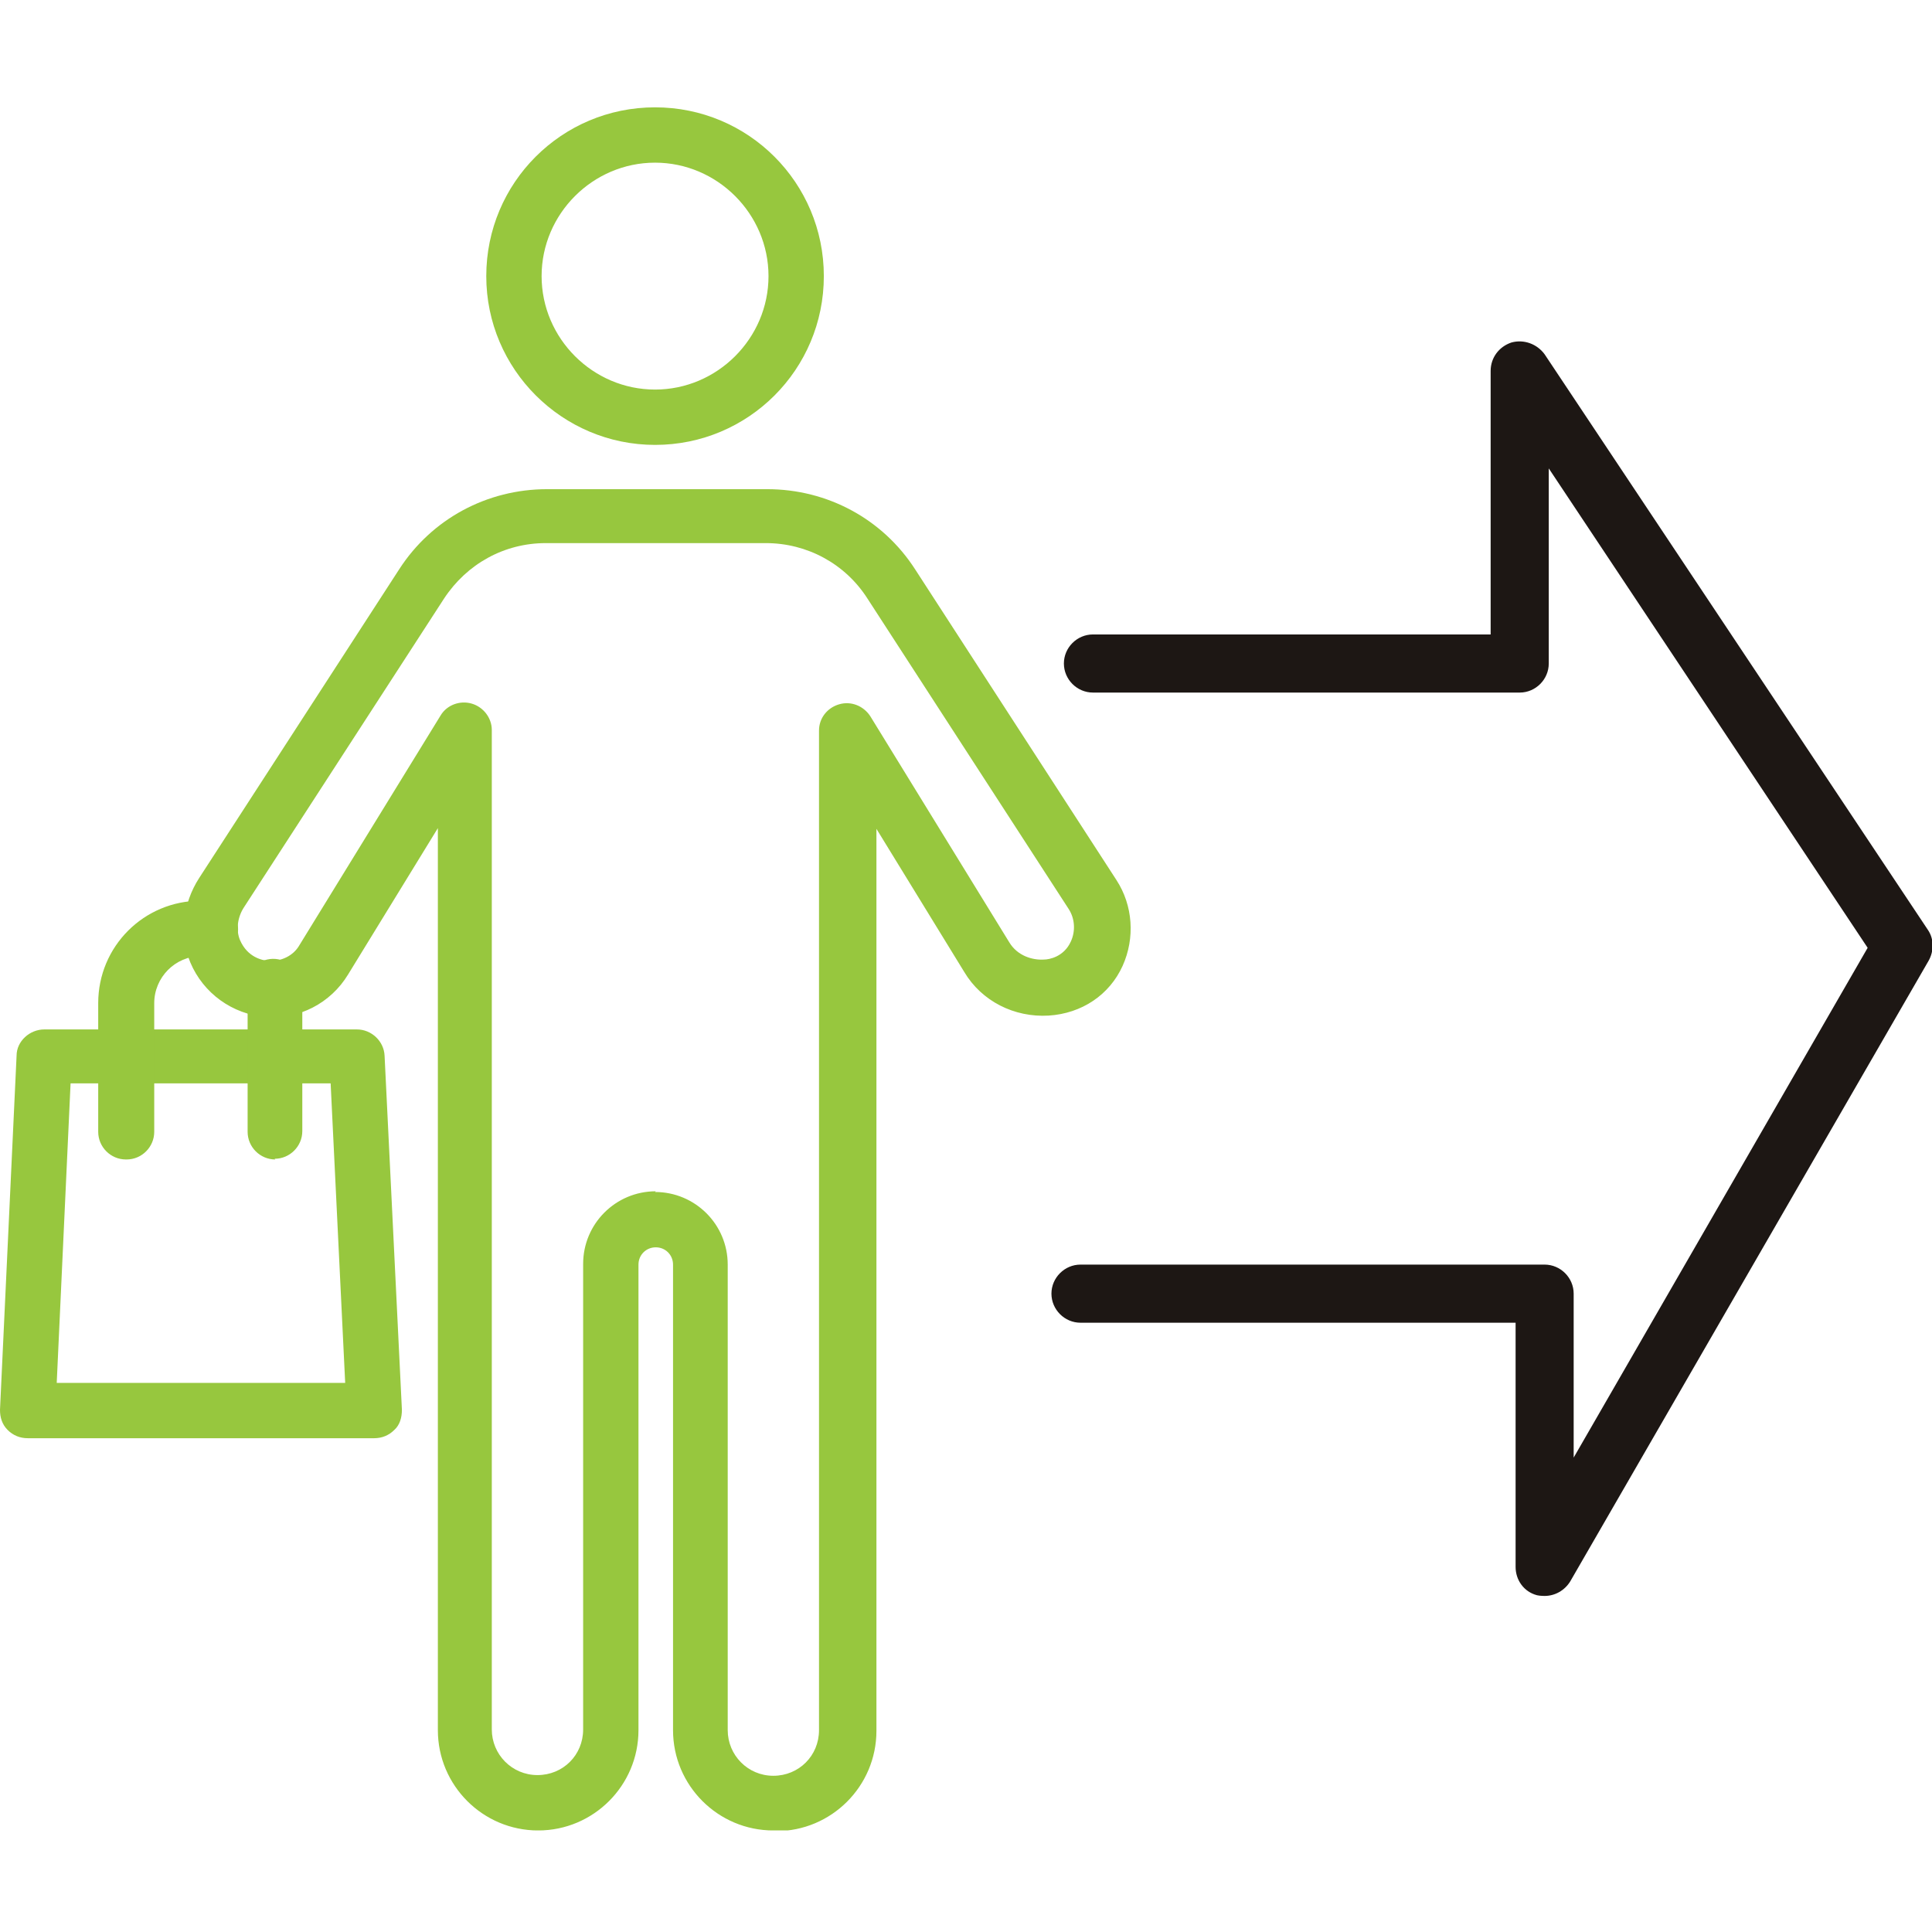 <svg width="36" height="36" viewBox="0 0 36 36" fill="none" xmlns="http://www.w3.org/2000/svg">
<g clip-path="url(#clip0_1012_149)">
<path d="M12.206 8.29C10.479 8.29 9.061 6.885 9.061 5.145C9.061 3.405 10.466 2 12.206 2C13.946 2 15.351 3.405 15.351 5.145C15.351 6.885 13.946 8.29 12.206 8.29ZM12.206 3.031C11.046 3.031 10.092 3.985 10.092 5.145C10.092 6.305 11.046 7.259 12.206 7.259C13.366 7.259 14.32 6.305 14.32 5.145C14.32 3.985 13.366 3.031 12.206 3.031V3.031Z" fill="#97C73E"/>
<path d="M14.41 34.108C13.379 34.108 12.541 33.27 12.541 32.239V23.564C12.541 23.384 12.4 23.242 12.219 23.242C12.039 23.242 11.897 23.384 11.897 23.564V32.239C11.897 33.27 11.059 34.108 10.028 34.108C8.997 34.108 8.159 33.27 8.159 32.239V15.431L6.483 18.163C6.161 18.692 5.568 19.001 4.95 18.95C4.331 18.898 3.789 18.511 3.545 17.931C3.338 17.429 3.403 16.836 3.712 16.359L7.437 10.61C8.043 9.669 9.074 9.115 10.195 9.115H14.294C15.416 9.115 16.447 9.669 17.053 10.61L20.803 16.398C21.113 16.874 21.151 17.48 20.919 17.996C20.675 18.537 20.159 18.885 19.54 18.924C18.896 18.962 18.29 18.653 17.968 18.112L16.331 15.444V32.251C16.331 33.283 15.493 34.12 14.462 34.12L14.41 34.108ZM12.206 22.211C12.954 22.211 13.56 22.816 13.56 23.564V32.239C13.56 32.703 13.933 33.089 14.41 33.089C14.887 33.089 15.261 32.715 15.261 32.239V13.613C15.261 13.381 15.416 13.188 15.635 13.124C15.854 13.059 16.086 13.149 16.215 13.343L18.806 17.558C18.96 17.815 19.244 17.893 19.45 17.88C19.553 17.88 19.824 17.828 19.953 17.545C20.043 17.351 20.03 17.119 19.914 16.939L16.163 11.152C15.751 10.507 15.042 10.12 14.269 10.12H10.17C9.396 10.12 8.7 10.507 8.275 11.152L4.55 16.9C4.421 17.093 4.395 17.338 4.473 17.519C4.614 17.841 4.885 17.893 5.001 17.905C5.233 17.918 5.465 17.815 5.581 17.609L8.211 13.33C8.327 13.136 8.571 13.046 8.791 13.111C9.01 13.175 9.164 13.381 9.164 13.601V32.226C9.164 32.69 9.538 33.076 10.015 33.076C10.492 33.076 10.866 32.703 10.866 32.226V23.551C10.866 22.803 11.472 22.198 12.219 22.198L12.206 22.211Z" fill="#97C73E"/>
<path d="M6.973 26.799H0.516C0.374 26.799 0.245 26.748 0.142 26.645C0.039 26.541 0 26.413 0 26.271L0.309 19.671C0.309 19.401 0.554 19.182 0.825 19.182H6.651C6.922 19.182 7.154 19.401 7.166 19.671L7.489 26.271C7.489 26.413 7.45 26.554 7.347 26.645C7.244 26.748 7.115 26.799 6.973 26.799ZM1.044 25.768H6.432L6.161 20.187H1.315L1.057 25.768H1.044Z" fill="#97C73E"/>
<path d="M5.13 21.605C4.846 21.605 4.614 21.373 4.614 21.089V18.692C4.614 18.627 4.614 18.563 4.589 18.498C4.524 18.215 4.705 17.944 4.975 17.88C5.259 17.815 5.53 17.996 5.594 18.267C5.62 18.395 5.633 18.537 5.633 18.679V21.076C5.633 21.36 5.401 21.592 5.117 21.592L5.13 21.605Z" fill="#97C73E"/>
<path d="M2.346 21.605C2.062 21.605 1.83 21.373 1.83 21.089V18.692C1.83 17.635 2.681 16.784 3.738 16.784C3.815 16.784 3.906 16.784 3.983 16.797C4.266 16.836 4.46 17.093 4.434 17.364C4.395 17.648 4.138 17.841 3.867 17.815C3.828 17.815 3.79 17.815 3.751 17.815C3.261 17.815 2.874 18.215 2.874 18.692V21.089C2.874 21.373 2.642 21.605 2.359 21.605H2.346Z" fill="#97C73E"/>
<path d="M28.782 29.738C28.782 29.738 28.692 29.738 28.64 29.725C28.395 29.661 28.241 29.442 28.241 29.197V24.647H20.133C19.837 24.647 19.592 24.402 19.592 24.105C19.592 23.809 19.837 23.564 20.133 23.564H28.782C29.078 23.564 29.323 23.809 29.323 24.105V27.16L34.801 17.661L28.859 8.728V12.363C28.859 12.66 28.614 12.905 28.318 12.905H20.365C20.069 12.905 19.824 12.66 19.824 12.363C19.824 12.067 20.069 11.822 20.365 11.822H27.776V6.911C27.776 6.666 27.931 6.46 28.163 6.382C28.395 6.318 28.64 6.408 28.782 6.602L35.923 17.326C36.039 17.493 36.039 17.725 35.935 17.905L29.259 29.467C29.156 29.635 28.975 29.738 28.782 29.738V29.738Z" fill="#1D1714"/>
</g>
<defs>
<clipPath id="clip0_1012_149">
<rect width="36" height="32.107" fill="white" transform="translate(0 2)"/>
</clipPath>
</defs>
</svg>
